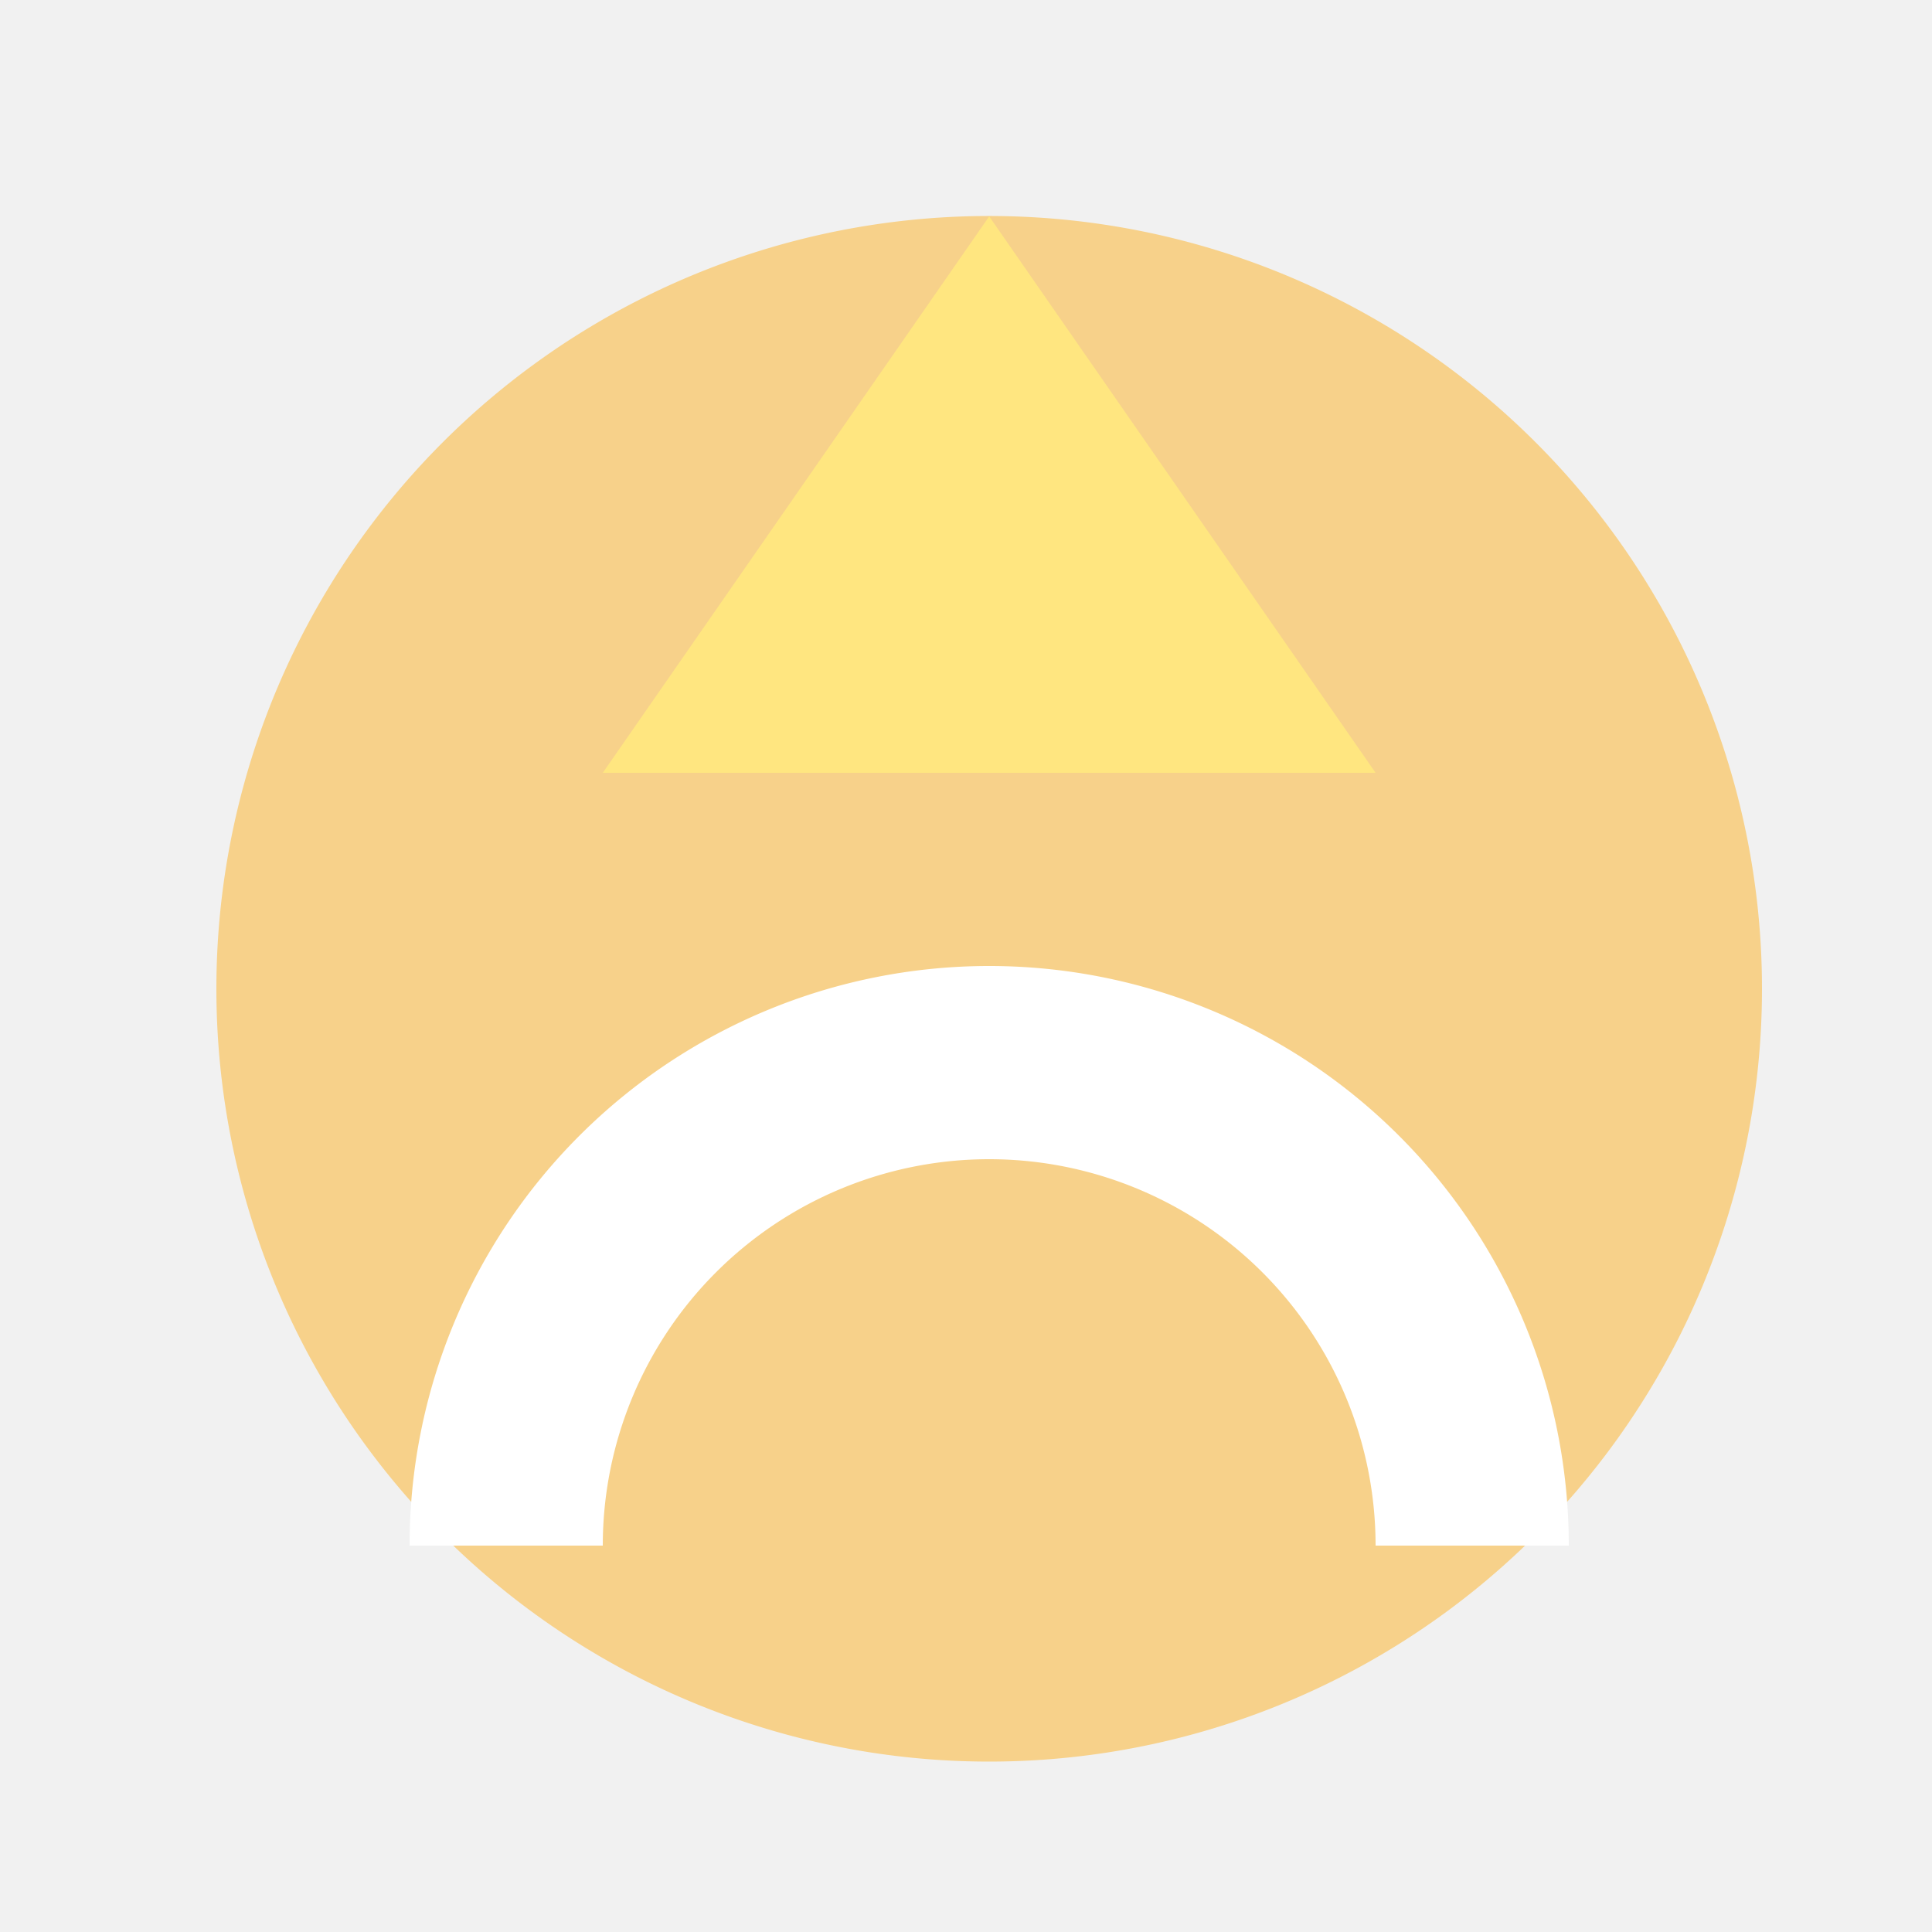 <!--

Generated by DrawGPT.
Free, open source, AI generated images in SVG, PNG, and HTML Canvas format.
https://drawgpt.ai

Created: 2024-01-16T06:36:35.881Z
Link: https://drawgpt.ai/prompt/135410/

-->
<svg xmlns="http://www.w3.org/2000/svg" xmlns:xlink="http://www.w3.org/1999/xlink" width="500" height="500"><defs/><g><rect fill="#F1F1F1" stroke="none" x="0" y="0" width="512" height="512"/><path fill="#F7D18A" stroke="none" paint-order="stroke fill markers" d=" M 456 256 A 200 200 0 1 1 456 255.8"/><path fill="#FFE680" stroke="none" paint-order="stroke fill markers" d=" M 256 56 L 156 200 L 356 200 Z"/><path fill="#FFFFFF" stroke="none" paint-order="stroke fill markers" d=" M 406 400 A 150 150 0 1 0 106 400 L 106 400 L 406 400 Z"/><path fill="#F7D18A" stroke="none" paint-order="stroke fill markers" d=" M 356 400 A 100 100 0 1 0 156 400 L 156 400 L 356 400 Z"/></g></svg>